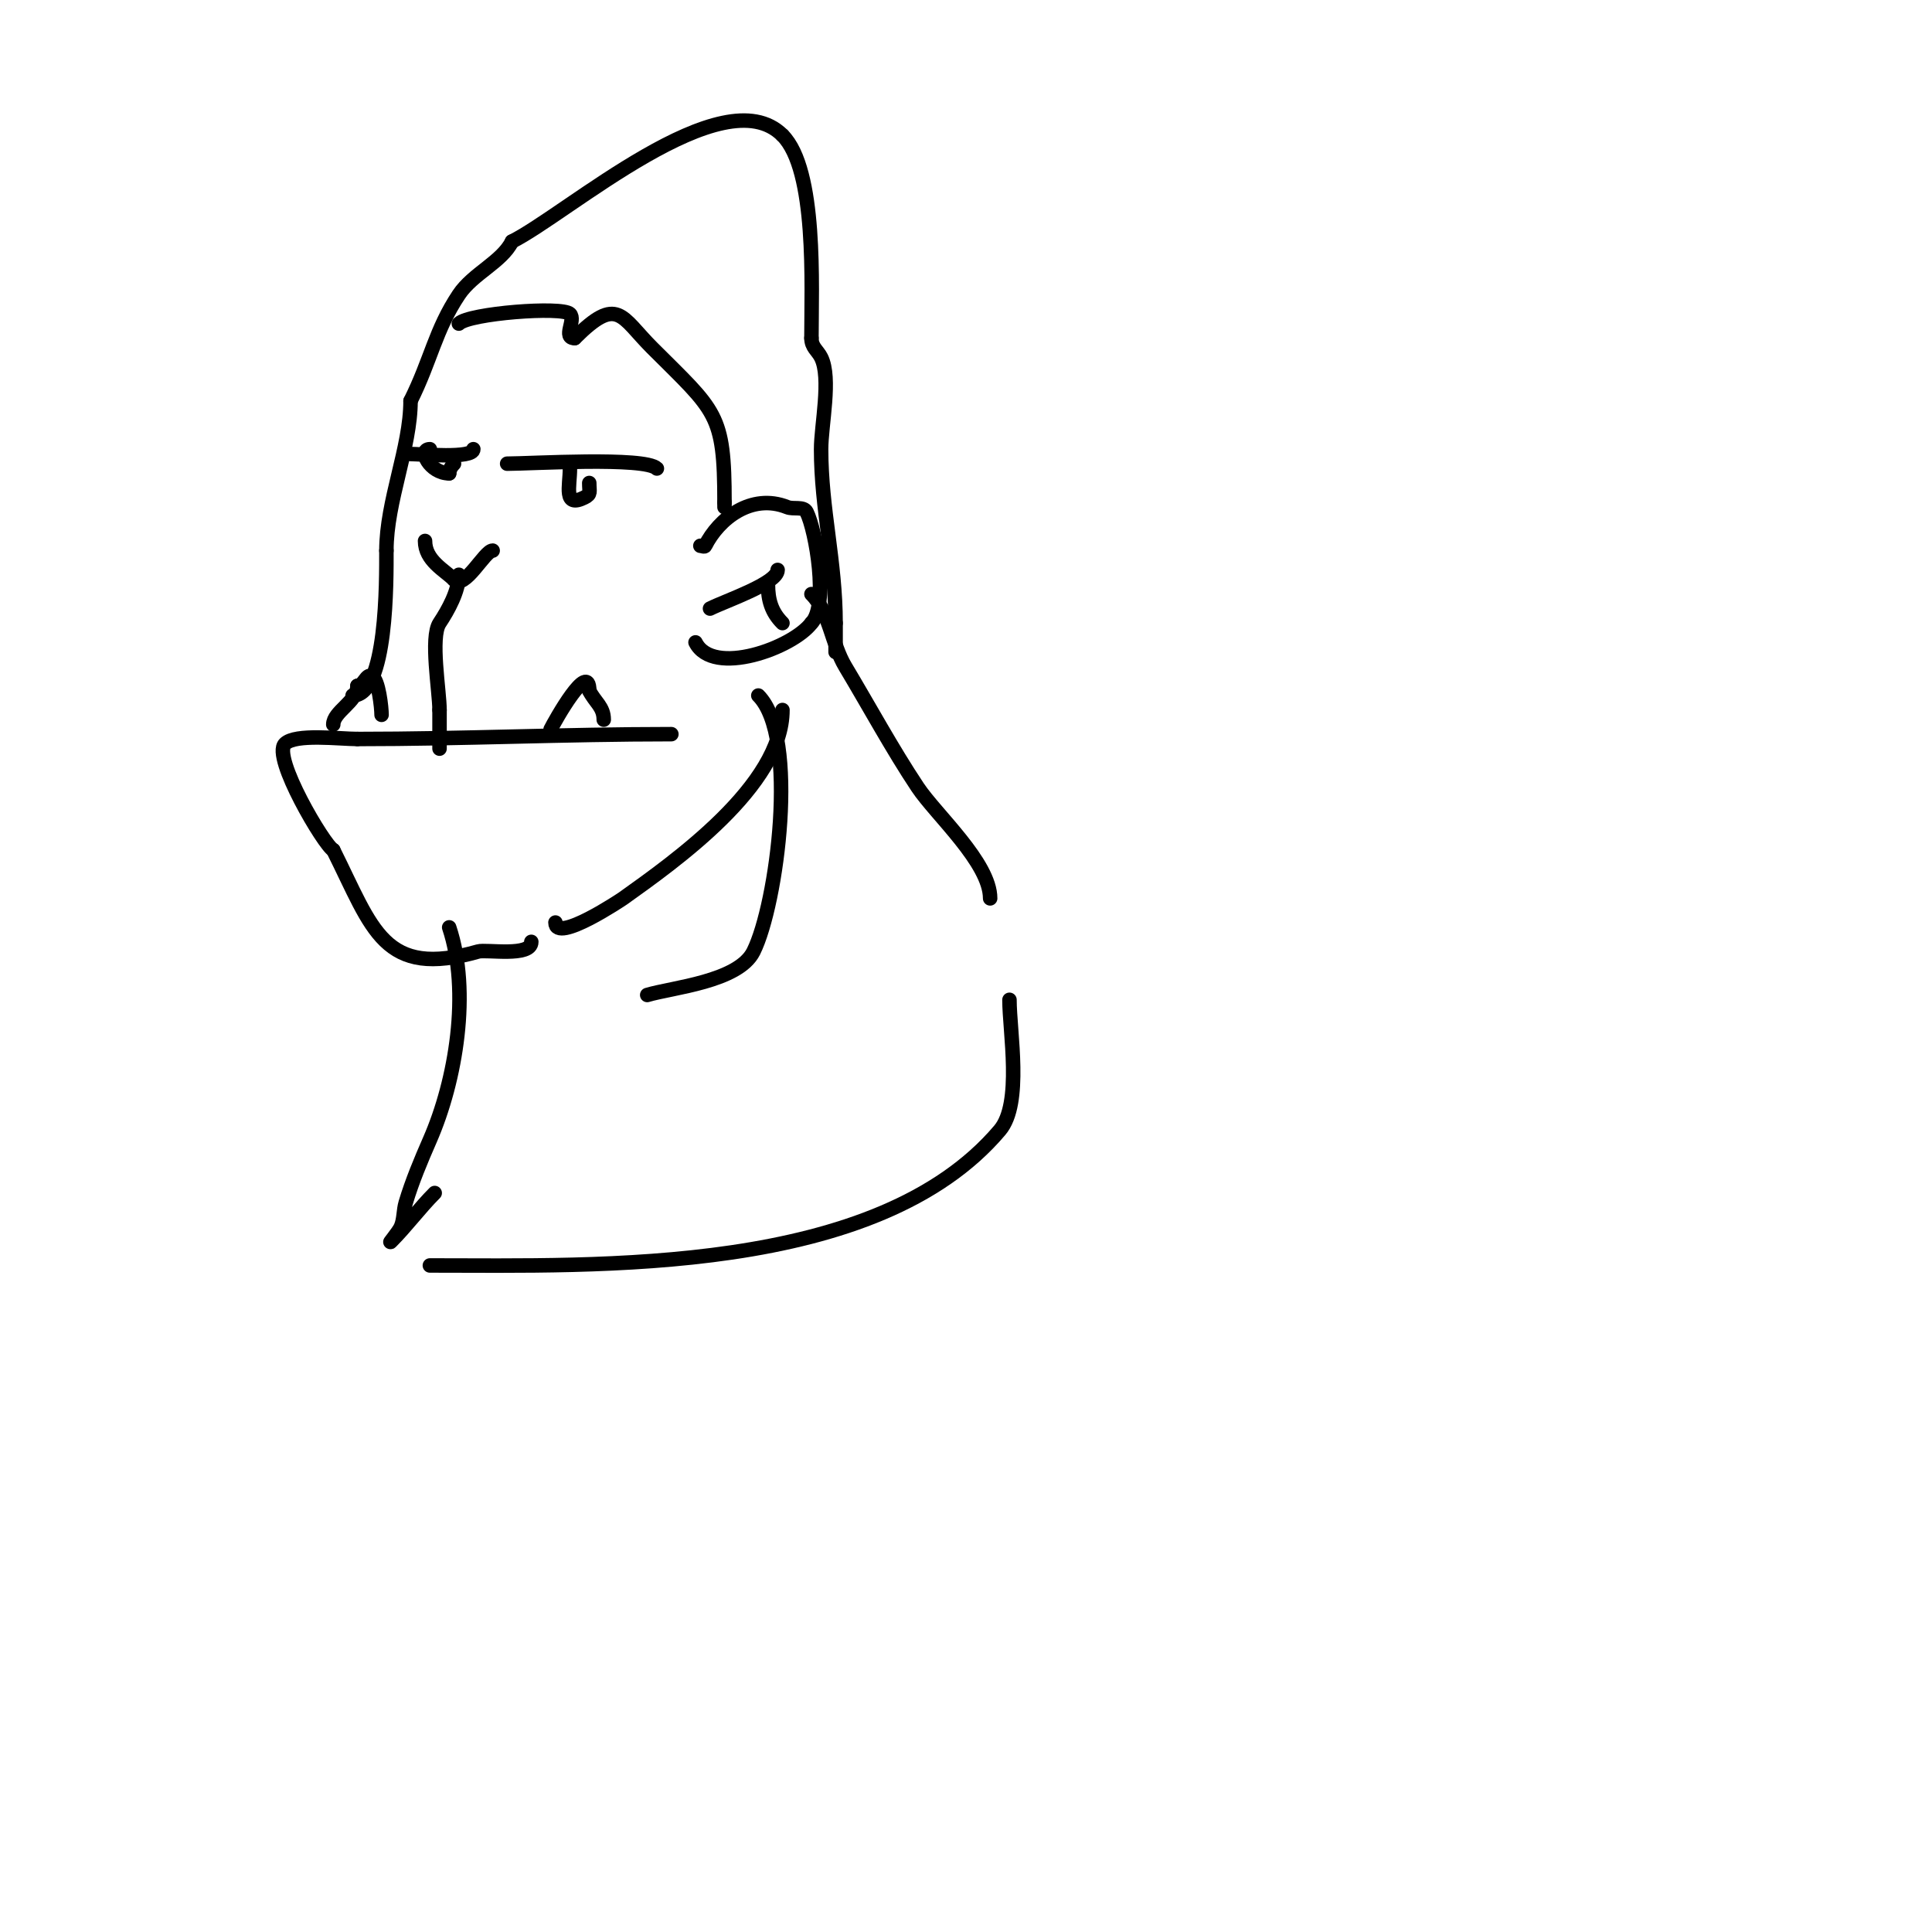<svg viewBox='0 0 400 400' version='1.1' xmlns='http://www.w3.org/2000/svg' xmlns:xlink='http://www.w3.org/1999/xlink'><g fill='none' stroke='#000000' stroke-width='3' stroke-linecap='round' stroke-linejoin='round'><path d='M110,195c0,3.192 -9.314,1.518 -11,2c-19.631,5.609 -21.784,-4.569 -30,-21'/><path d='M69,176c-1.835,-0.917 -12.73,-19.27 -10,-22c2.164,-2.164 11.315,-1 15,-1'/><path d='M74,153c21.956,0 42.942,-1 65,-1'/><path d='M114,151c0.901,-1.802 8,-14.471 8,-8'/><path d='M122,143c1.206,2.412 3,3.314 3,6'/><path d='M69,150c0,-2.674 5,-4.728 5,-8'/><path d='M74,142c1.344,0 1.813,-2.593 3,-2c1.4,0.7 2,6.579 2,8'/><path d='M88,112c0,4.049 4.044,6.044 6,8'/><path d='M94,120c2.198,2.198 6.353,-6 8,-6'/><path d='M102,114'/><path d='M95,119c0,3.309 -2.213,7.32 -4,10c-1.969,2.953 0,14.111 0,18'/><path d='M91,147c0,2.667 0,5.333 0,8'/><path d='M73,144c7.241,0 7,-24.064 7,-30'/><path d='M80,114c0,-10.259 5,-21.298 5,-31'/><path d='M85,83c4.228,-8.456 5.112,-14.668 10,-22c2.909,-4.364 8.874,-6.748 11,-11'/><path d='M106,50c11.461,-5.73 43.723,-34.277 56,-22'/><path d='M162,28c7.148,7.148 6,31.297 6,42'/><path d='M168,70c0,1.909 1.275,2.55 2,4c2.14,4.279 0,14.031 0,19c0,12.431 3,23.247 3,36'/><path d='M173,129c0,2 0,4 0,6'/><path d='M105,96c4.799,0 28.537,-1.463 31,1'/><path d='M118,97c0,3.724 -1.426,8.213 3,6c1.433,-0.716 1,-1.103 1,-3'/><path d='M122,100'/><path d='M85,94c2.111,0 13,1.042 13,-1'/><path d='M89,93c-2.519,0 -0.042,5 4,5'/><path d='M93,98c0,-0.745 0.473,-1.473 1,-2'/><path d='M145,113c0.333,0 0.851,0.298 1,0c2.783,-5.566 9.55,-10.98 17,-8c1.276,0.51 3.385,-0.229 4,1c1.957,3.914 4.58,19.42 1,23'/><path d='M168,129c-3.857,5.143 -20.399,11.202 -24,4'/><path d='M147,126c3.255,-1.627 14,-5.235 14,-8'/><path d='M159,121c0,3.207 0.724,5.724 3,8'/><path d='M95,67c2.125,-2.125 21.378,-3.622 23,-2c1.28,1.28 -1.613,5 1,5'/><path d='M119,70c8.914,-8.914 9.555,-4.445 16,2c13.272,13.272 15,13.499 15,32'/><path d='M150,104l0,1'/><path d='M134,206c5.168,-1.55 18.86,-2.72 22,-9c4.878,-9.755 9.489,-44.511 1,-53'/><path d='M115,191c0,4.429 13.864,-4.903 14,-5c10.519,-7.514 33,-23.335 33,-39'/><path d='M93,192c4.443,13.328 1.39,31.68 -4,44c-1.861,4.254 -3.666,8.553 -5,13c-0.488,1.628 -0.33,3.438 -1,5c-0.473,1.105 -2.85,3.85 -2,3c3.043,-3.043 5.957,-6.957 9,-10'/><path d='M168,123c3.771,3.771 4.174,10.29 7,15c4.868,8.113 9.759,17.139 15,25c3.774,5.661 15,15.622 15,23'/><path d='M89,262c35.018,0 92.53,2.101 118,-28c4.702,-5.557 2,-20.384 2,-27'/></g>
</svg>